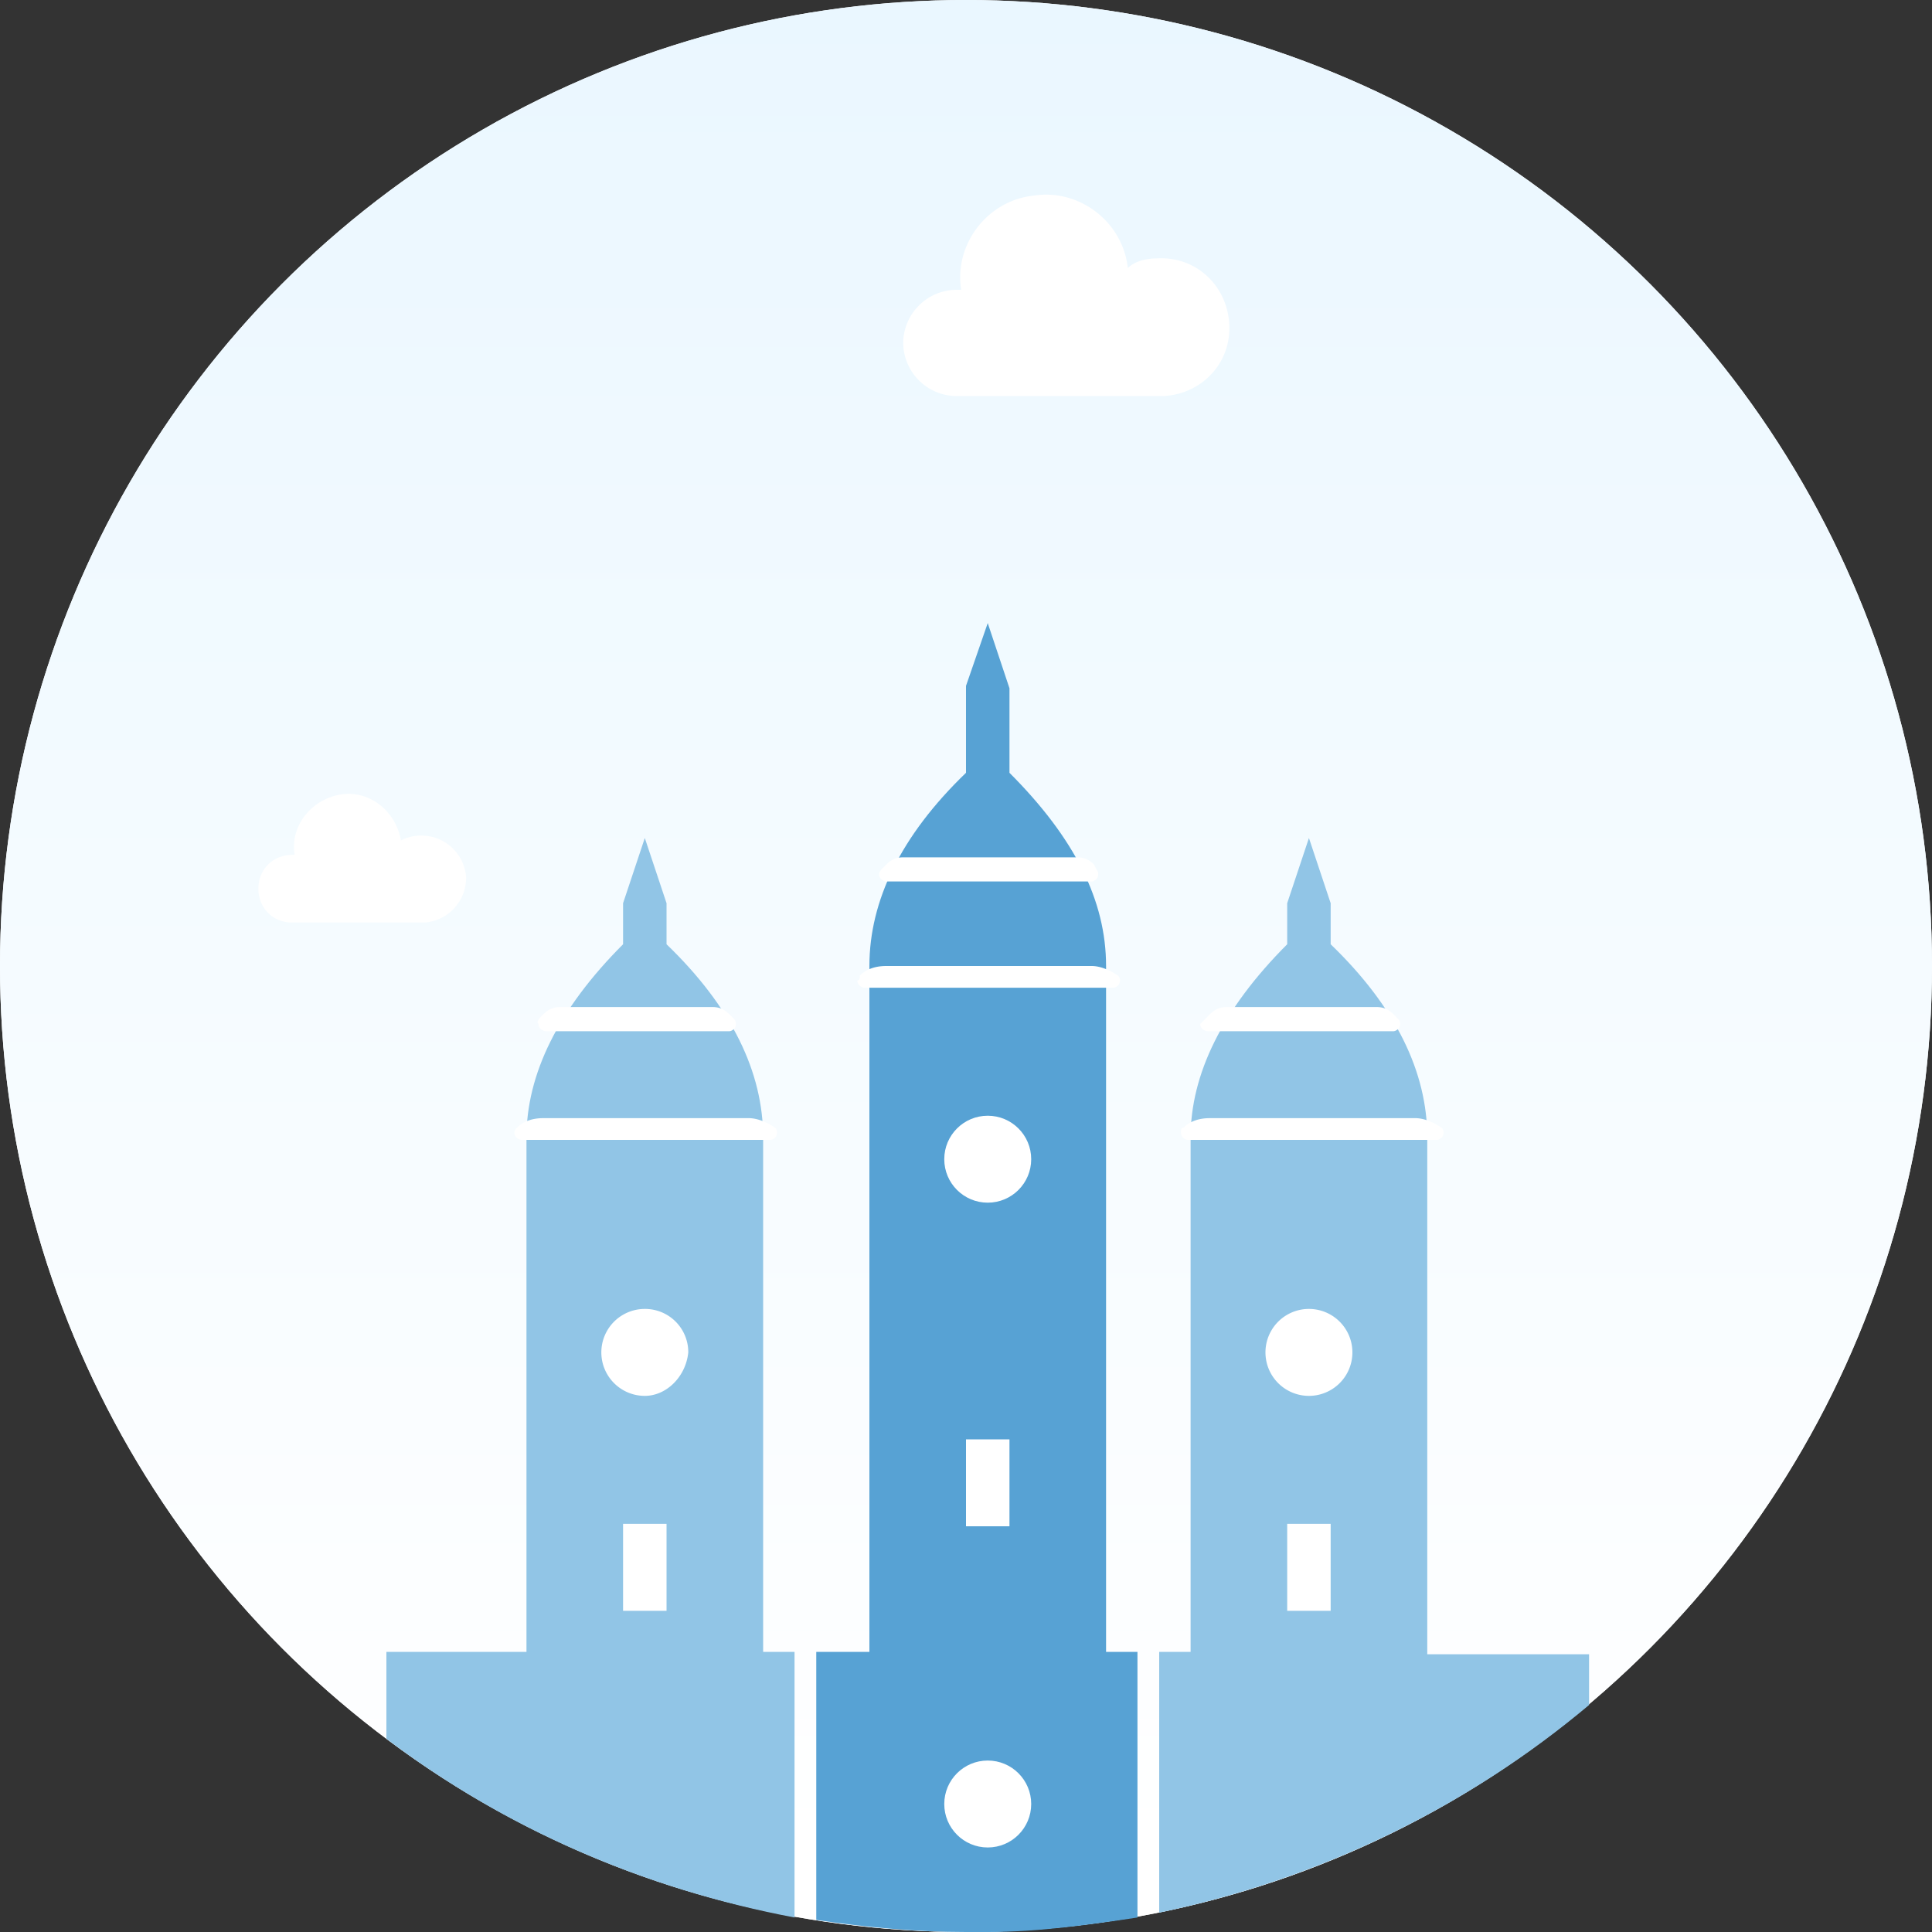 <svg xmlns="http://www.w3.org/2000/svg" viewBox="0 0 80 80"><rect x="0" y="0" width="80" height="80" fill="#333333" stroke="none"/><circle cx="40" cy="40" r="40" fill="#fff" fill-rule="evenodd"/><linearGradient id="A" x1="40" x2="40" y1="0" y2="76.672" gradientUnits="userSpaceOnUse"><stop offset="0" stop-color="#eaf7ff"/><stop offset="1" stop-color="#fff"/></linearGradient><circle cx="40" cy="40" r="40" fill="url(#A)"/><path fill="#fff" d="M47.9 10.7c1.6-.1 2.9 1.1 3 2.7s-1.1 2.9-2.7 3h-8.6a2.22 2.22 0 0 1-2.2-2.2 2.22 2.22 0 0 1 2.2-2.2h.2c-.3-1.9 1.1-3.7 3-3.9 1.9-.3 3.7 1.1 3.9 3 .3-.3.8-.4 1.2-.4z"/><g fill-rule="evenodd"><path fill="#57a2d4" d="M40 32c-2.7 2.6-4 5.3-4 8v28.4h-2.2v11.1c2 .3 4.1.5 6.2.5h.9m0 0c2.1 0 4.2-.3 6.2-.6v-11h-1.3V40c0-2.7-1.3-5.3-4-8v-3.5l-.9-2.7-.9 2.6V32"/><path fill="#91c5e6" d="M59.1 47.1c0-2.7-1.3-5.4-4-8v-1.7l-.9-2.7-.9 2.7v1.7c-2.7 2.7-4 5.4-4 8v21.3H48v10.8c6.7-1.4 12.8-4.4 17.8-8.6v-2.1h-6.7V47.1zm-27.5 0c0-2.7-1.3-5.4-4-8v-1.7l-.9-2.7-.9 2.7v1.7c-2.7 2.7-4 5.4-4 8v21.3H16V72c4.9 3.7 10.6 6.2 16.9 7.4v-11h-1.3V47.1z"/></g><g fill="#fff"><path d="M25.8 63.1h1.8v3.6h-1.8v-3.6zm.9-5.3a1.8 1.8 0 1 1 0-3.6 1.79 1.79 0 0 1 1.8 1.8c-.1 1-.9 1.8-1.8 1.8zm26.6 5.3h1.8v3.6h-1.8v-3.6zm.9-5.3a1.8 1.8 0 1 1 0-3.6 1.8 1.8 0 1 1 0 3.6zM35.6 40.4c.3-.3.7-.4 1.1-.4h8.5c.4 0 .8.2 1.1.4.1.1.1.3 0 .4 0 0-.1.1-.2.1H35.8c-.1 0-.3-.1-.3-.3.1 0 .1-.1.1-.2zm.9-4.4.2-.2c.2-.2.4-.3.7-.3h7.2c.3 0 .5.1.7.3l.1.2c.1.1.1.3 0 .4 0 0-.1.1-.2.1h-8.5c-.1 0-.3-.1-.3-.3 0-.1.1-.2.1-.2zM21.4 46.7c.3-.3.7-.4 1.1-.4H31c.4 0 .8.2 1.1.4.1.1.1.3 0 .4 0 0-.1.1-.2.1H21.6c-.1 0-.3-.1-.3-.3 0-.1.1-.2.1-.2zm.9-4.5.2-.2c.2-.2.4-.3.7-.3h6.3c.3 0 .5.1.7.3l.2.2c.1.1.1.3 0 .4 0 0-.1.1-.2.1h-7.6c-.1 0-.3-.1-.3-.3-.1-.1 0-.1 0-.2zM49 46.7c.3-.3.7-.4 1.1-.4h8.5c.4 0 .8.2 1.1.4.1.1.1.3 0 .4 0 0-.1.1-.2.1H49.2c-.1 0-.3-.1-.3-.3 0-.1 0-.2.1-.2zm.9-4.5.2-.2c.2-.2.4-.3.7-.3H57c.3 0 .5.1.7.3l.2.2c.1.1.1.3 0 .4 0 0-.1.1-.2.1H50c-.1 0-.3-.1-.3-.3l.2-.2zm-32.5-7.6a1.86 1.86 0 0 1 1.9 1.7 1.86 1.86 0 0 1-1.7 1.9h-5.5c-.8 0-1.4-.6-1.4-1.4s.6-1.4 1.4-1.4h.1c-.2-1.2.7-2.3 1.9-2.5s2.3.7 2.5 1.9c.2-.1.5-.2.8-.2zm22.6 25h1.8v3.6H40v-3.6z"/><circle cx="40.9" cy="48" r="1.8"/><circle cx="40.9" cy="74.7" r="1.8"/></g></svg>